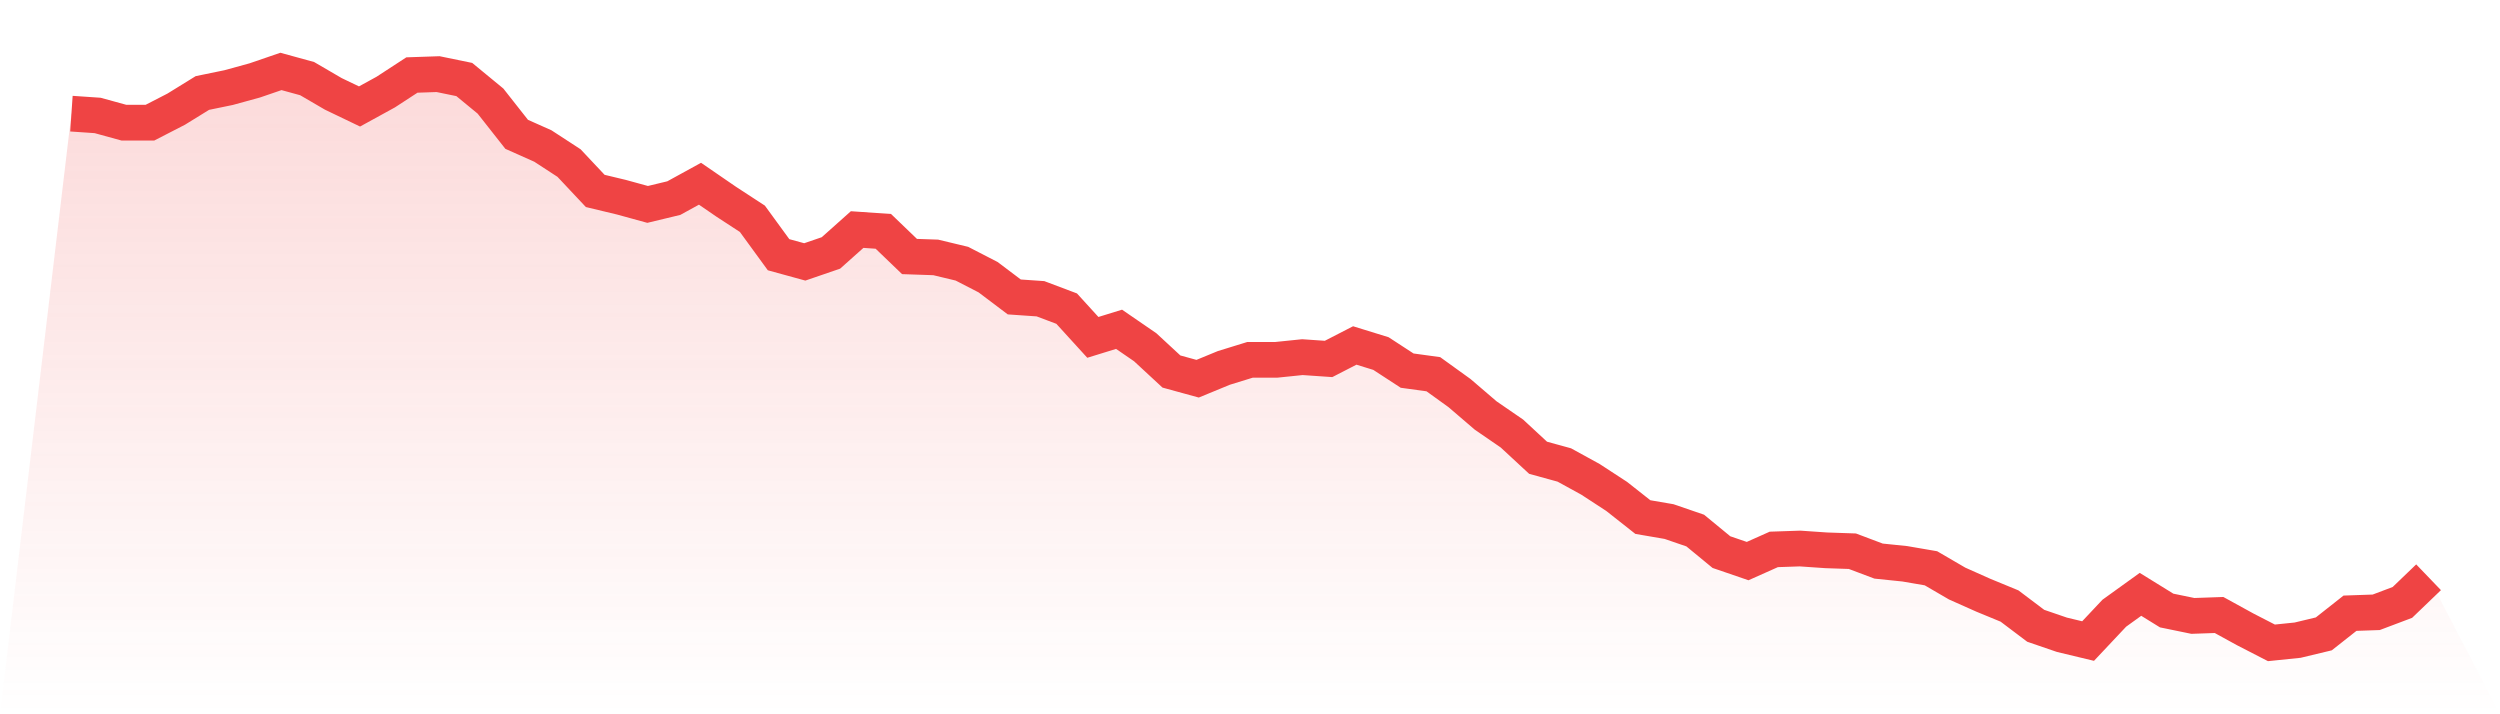 <svg viewBox="0 0 140 40" xmlns="http://www.w3.org/2000/svg">
<defs>
<linearGradient id="gradient" x1="0" x2="0" y1="0" y2="1">
<stop offset="0%" stop-color="#ef4444" stop-opacity="0.2"/>
<stop offset="100%" stop-color="#ef4444" stop-opacity="0"/>
</linearGradient>
</defs>
<path d="M4,6.365 L4,6.365 L5.467,6.465 L6.933,6.868 L8.4,6.868 L9.867,6.113 L11.333,5.208 L12.8,4.906 L14.267,4.503 L15.733,4 L17.2,4.403 L18.667,5.258 L20.133,5.962 L21.6,5.157 L23.067,4.201 L24.533,4.151 L26,4.453 L27.467,5.66 L28.933,7.522 L30.4,8.176 L31.867,9.132 L33.333,10.692 L34.8,11.044 L36.267,11.447 L37.733,11.094 L39.2,10.289 L40.667,11.296 L42.133,12.252 L43.6,14.264 L45.067,14.667 L46.533,14.164 L48,12.855 L49.467,12.956 L50.933,14.365 L52.4,14.415 L53.867,14.767 L55.333,15.522 L56.8,16.629 L58.267,16.73 L59.733,17.283 L61.2,18.893 L62.667,18.44 L64.133,19.447 L65.6,20.805 L67.067,21.208 L68.533,20.604 L70,20.151 L71.467,20.151 L72.933,20 L74.4,20.101 L75.867,19.346 L77.333,19.799 L78.8,20.755 L80.267,20.956 L81.733,22.013 L83.2,23.27 L84.667,24.277 L86.133,25.635 L87.6,26.038 L89.067,26.843 L90.533,27.799 L92,28.956 L93.467,29.208 L94.933,29.711 L96.4,30.918 L97.867,31.421 L99.333,30.767 L100.8,30.717 L102.267,30.818 L103.733,30.868 L105.2,31.421 L106.667,31.572 L108.133,31.824 L109.6,32.679 L111.067,33.333 L112.533,33.937 L114,35.044 L115.467,35.547 L116.933,35.899 L118.4,34.34 L119.867,33.283 L121.333,34.189 L122.8,34.491 L124.267,34.44 L125.733,35.245 L127.2,36 L128.667,35.849 L130.133,35.497 L131.6,34.34 L133.067,34.289 L134.533,33.736 L136,32.327 L140,40 L0,40 z" fill="url(#gradient)"/>
<path d="M4,6.365 L4,6.365 L5.467,6.465 L6.933,6.868 L8.4,6.868 L9.867,6.113 L11.333,5.208 L12.8,4.906 L14.267,4.503 L15.733,4 L17.2,4.403 L18.667,5.258 L20.133,5.962 L21.6,5.157 L23.067,4.201 L24.533,4.151 L26,4.453 L27.467,5.66 L28.933,7.522 L30.4,8.176 L31.867,9.132 L33.333,10.692 L34.8,11.044 L36.267,11.447 L37.733,11.094 L39.2,10.289 L40.667,11.296 L42.133,12.252 L43.6,14.264 L45.067,14.667 L46.533,14.164 L48,12.855 L49.467,12.956 L50.933,14.365 L52.4,14.415 L53.867,14.767 L55.333,15.522 L56.8,16.629 L58.267,16.73 L59.733,17.283 L61.2,18.893 L62.667,18.44 L64.133,19.447 L65.6,20.805 L67.067,21.208 L68.533,20.604 L70,20.151 L71.467,20.151 L72.933,20 L74.4,20.101 L75.867,19.346 L77.333,19.799 L78.8,20.755 L80.267,20.956 L81.733,22.013 L83.2,23.27 L84.667,24.277 L86.133,25.635 L87.6,26.038 L89.067,26.843 L90.533,27.799 L92,28.956 L93.467,29.208 L94.933,29.711 L96.4,30.918 L97.867,31.421 L99.333,30.767 L100.8,30.717 L102.267,30.818 L103.733,30.868 L105.2,31.421 L106.667,31.572 L108.133,31.824 L109.6,32.679 L111.067,33.333 L112.533,33.937 L114,35.044 L115.467,35.547 L116.933,35.899 L118.4,34.34 L119.867,33.283 L121.333,34.189 L122.8,34.491 L124.267,34.44 L125.733,35.245 L127.2,36 L128.667,35.849 L130.133,35.497 L131.6,34.34 L133.067,34.289 L134.533,33.736 L136,32.327" fill="none" stroke="#ef4444" stroke-width="2"/>
</svg>